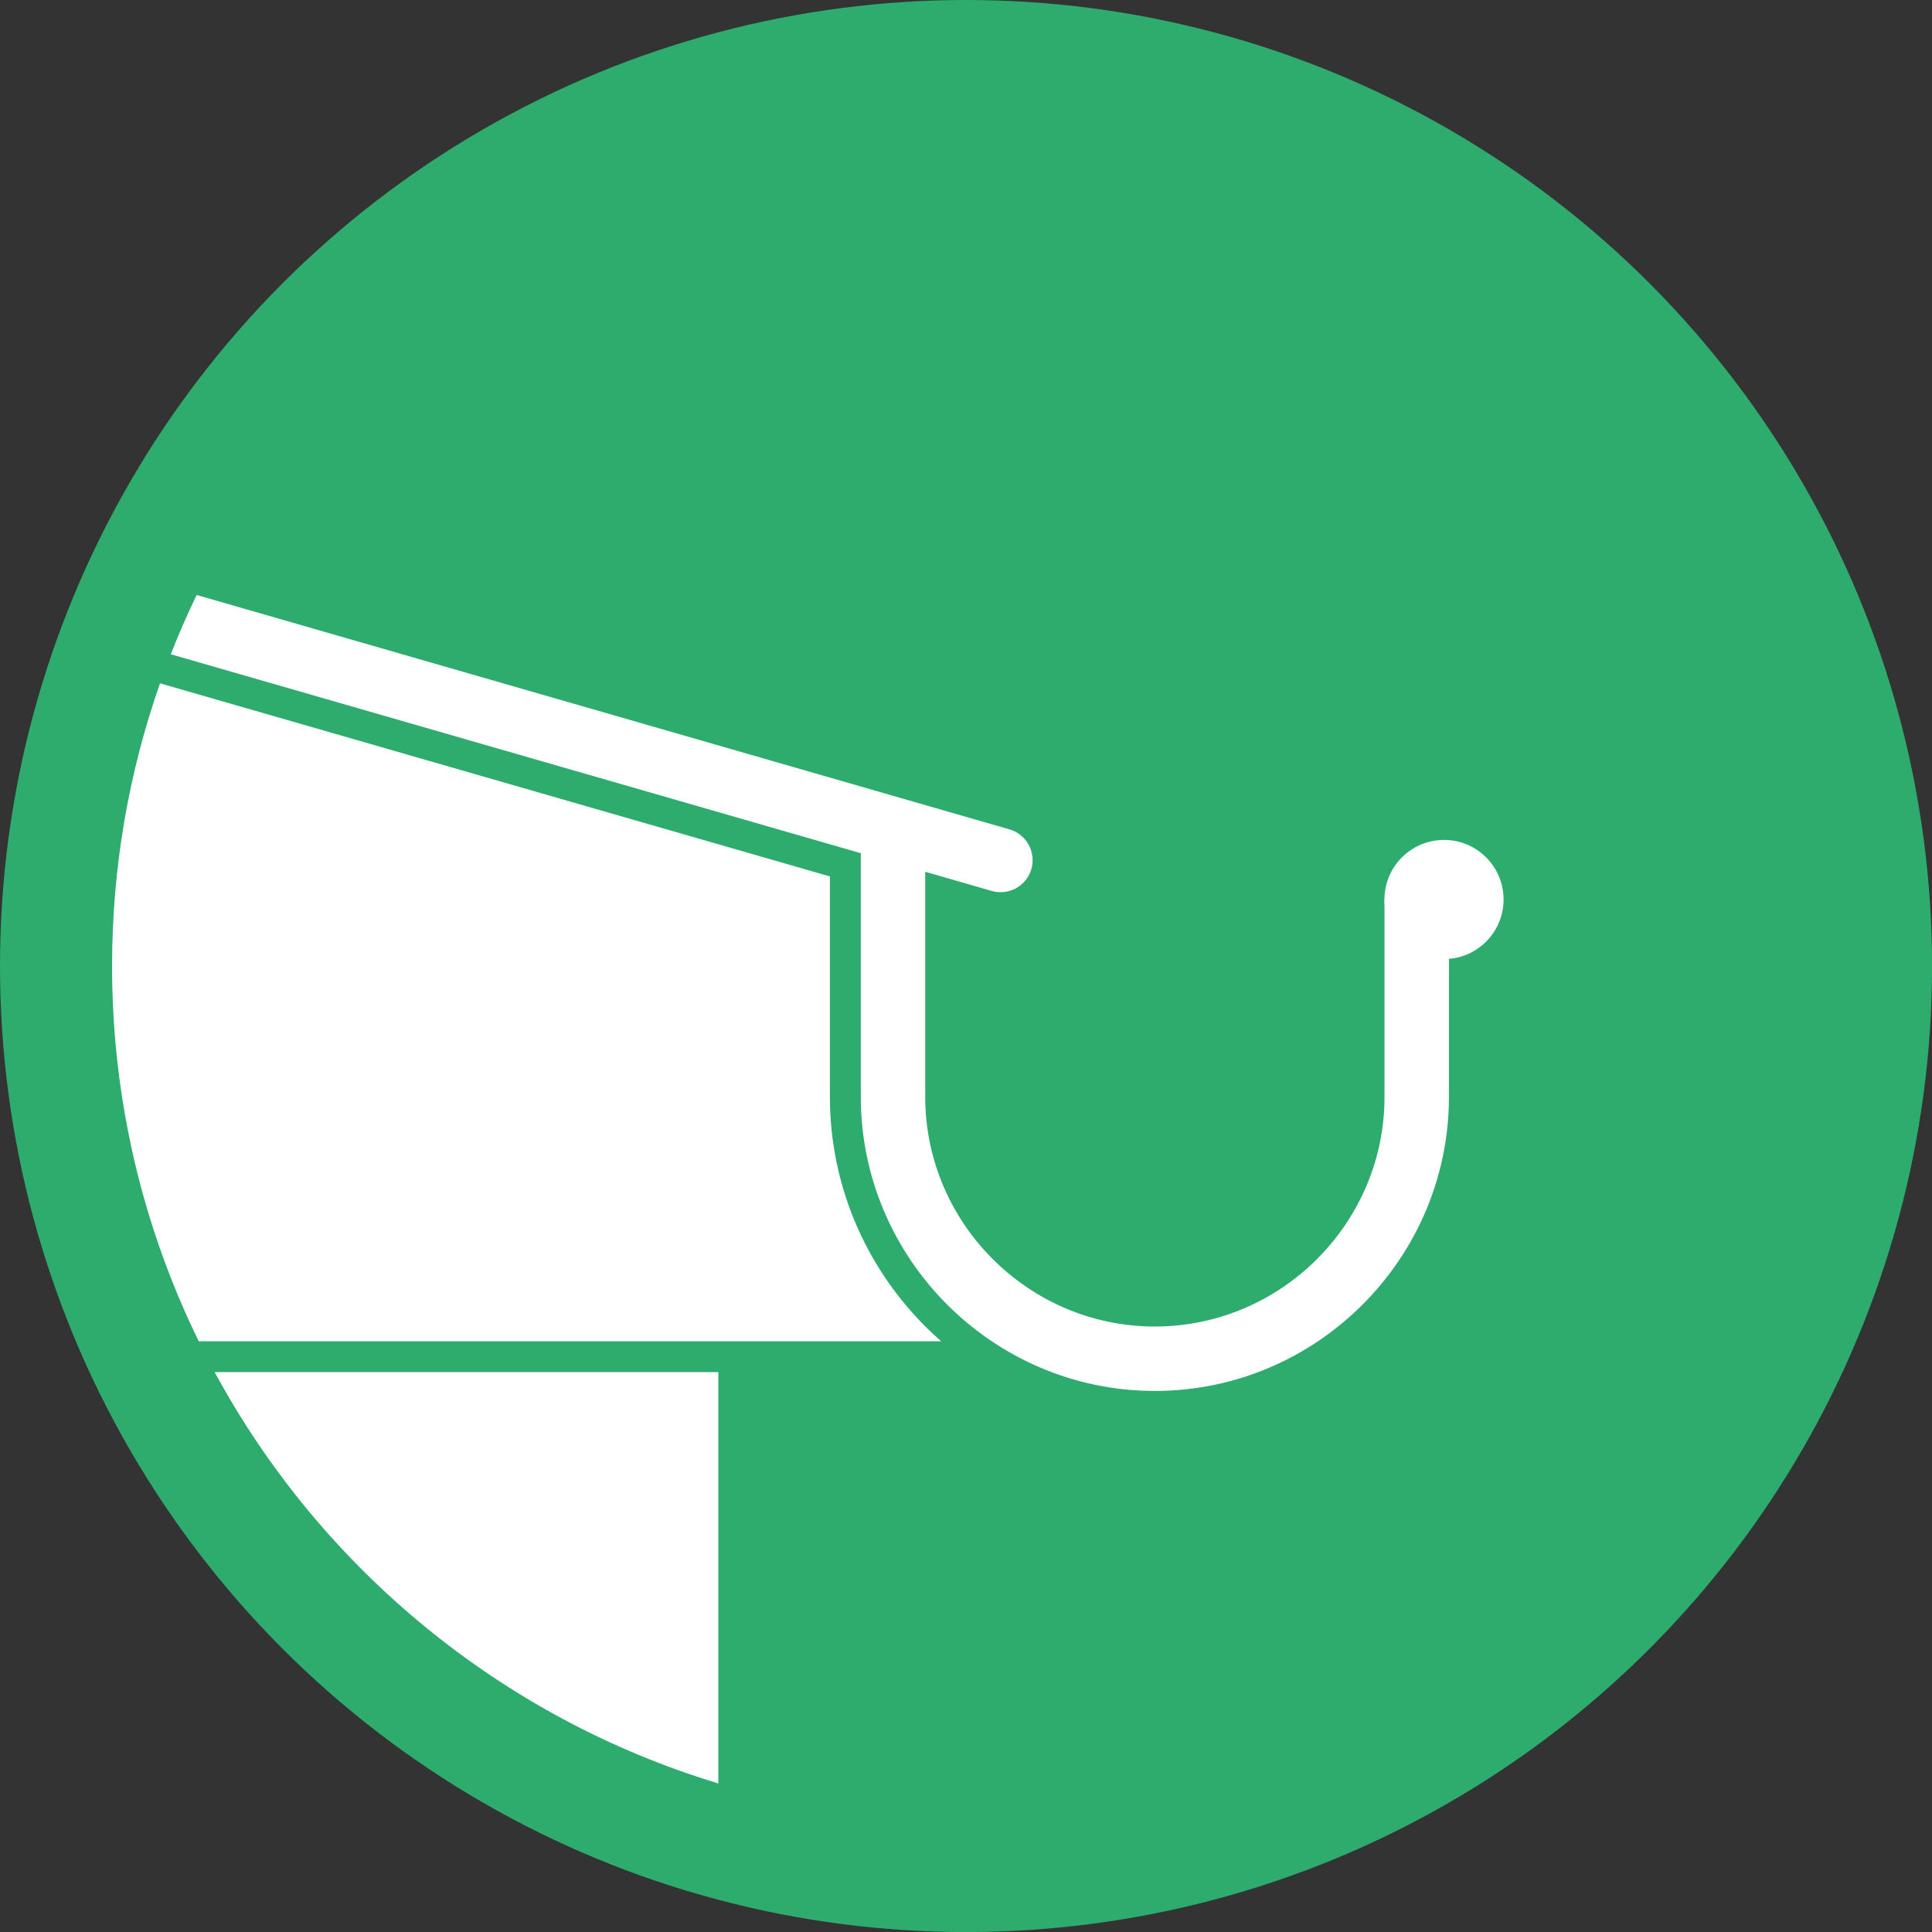 <?xml version="1.0" encoding="UTF-8"?>
<!DOCTYPE svg PUBLIC "-//W3C//DTD SVG 1.1//EN" "http://www.w3.org/Graphics/SVG/1.1/DTD/svg11.dtd">
<!-- Creator: CorelDRAW 2018 (64-Bit) -->
<svg xmlns="http://www.w3.org/2000/svg" xml:space="preserve" width="150px" height="150px" version="1.1" style="shape-rendering:geometricPrecision; text-rendering:geometricPrecision; image-rendering:optimizeQuality; fill-rule:evenodd; clip-rule:evenodd"
viewBox="0 0 3461.5 3461.5"
 xmlns:xlink="http://www.w3.org/1999/xlink">
 <rect x="0" y="0" width="3461.5" height="3461.5" fill="#333333" stroke="none"/>
 <defs>
  <style type="text/css">
   <![CDATA[
    .fil0 {fill:#2EAC6E}
    .fil2 {fill:white}
    .fil1 {fill:white;fill-rule:nonzero}
   ]]>
  </style>
 </defs>
 <g id="header-services">
  <g id="_2000878523216">
   <circle class="fil0" cx="1730.8" cy="1730.8" r="1730.8"/>
   <g>
    <path class="fil1" d="M352.3 1066l1456.1 419.9c30.5,8.7 48.2,40.5 39.5,71 -8.7,30.5 -40.5,48.1 -71,39.4l-1470.9 -424.1c14.1,-36.1 29.6,-71.5 46.3,-106.2z"/>
    <path class="fil1" d="M2596 1611.5l0 353.8c0,144.9 -59.3,276.7 -154.8,372.1 -95.4,95.5 -227.1,154.7 -372.1,154.7 -144.9,0 -276.6,-59.2 -372.1,-154.7 -95.4,-95.4 -154.7,-227.2 -154.7,-372.1l0 -469.1 115.4 0 0 469.1c0,113.1 46.3,215.9 120.9,290.5 74.6,74.6 177.4,120.9 290.5,120.9 113.1,0 216,-46.3 290.6,-120.9 74.6,-74.6 120.9,-177.4 120.9,-290.5l0 -353.8 115.4 0z"/>
   </g>
   <circle class="fil2" cx="2587.2" cy="1611.6" r="106.7"/>
   <path class="fil2" d="M1287 3195.3l0 -736.9 -902.4 0c190.1,351 513.6,619.3 902.4,736.9z"/>
   <path class="fil2" d="M1686.2 2403.1l-1330.1 0c-99.4,-203 -155.3,-431.1 -155.3,-672.3 0,-177.6 30.3,-348 85.9,-506.5l1200.2 346 0 395c0,154.8 61.6,301.9 171,411.3 9.1,9.1 18.6,18 28.3,26.5z"/>
  </g>
 </g>
</svg>
